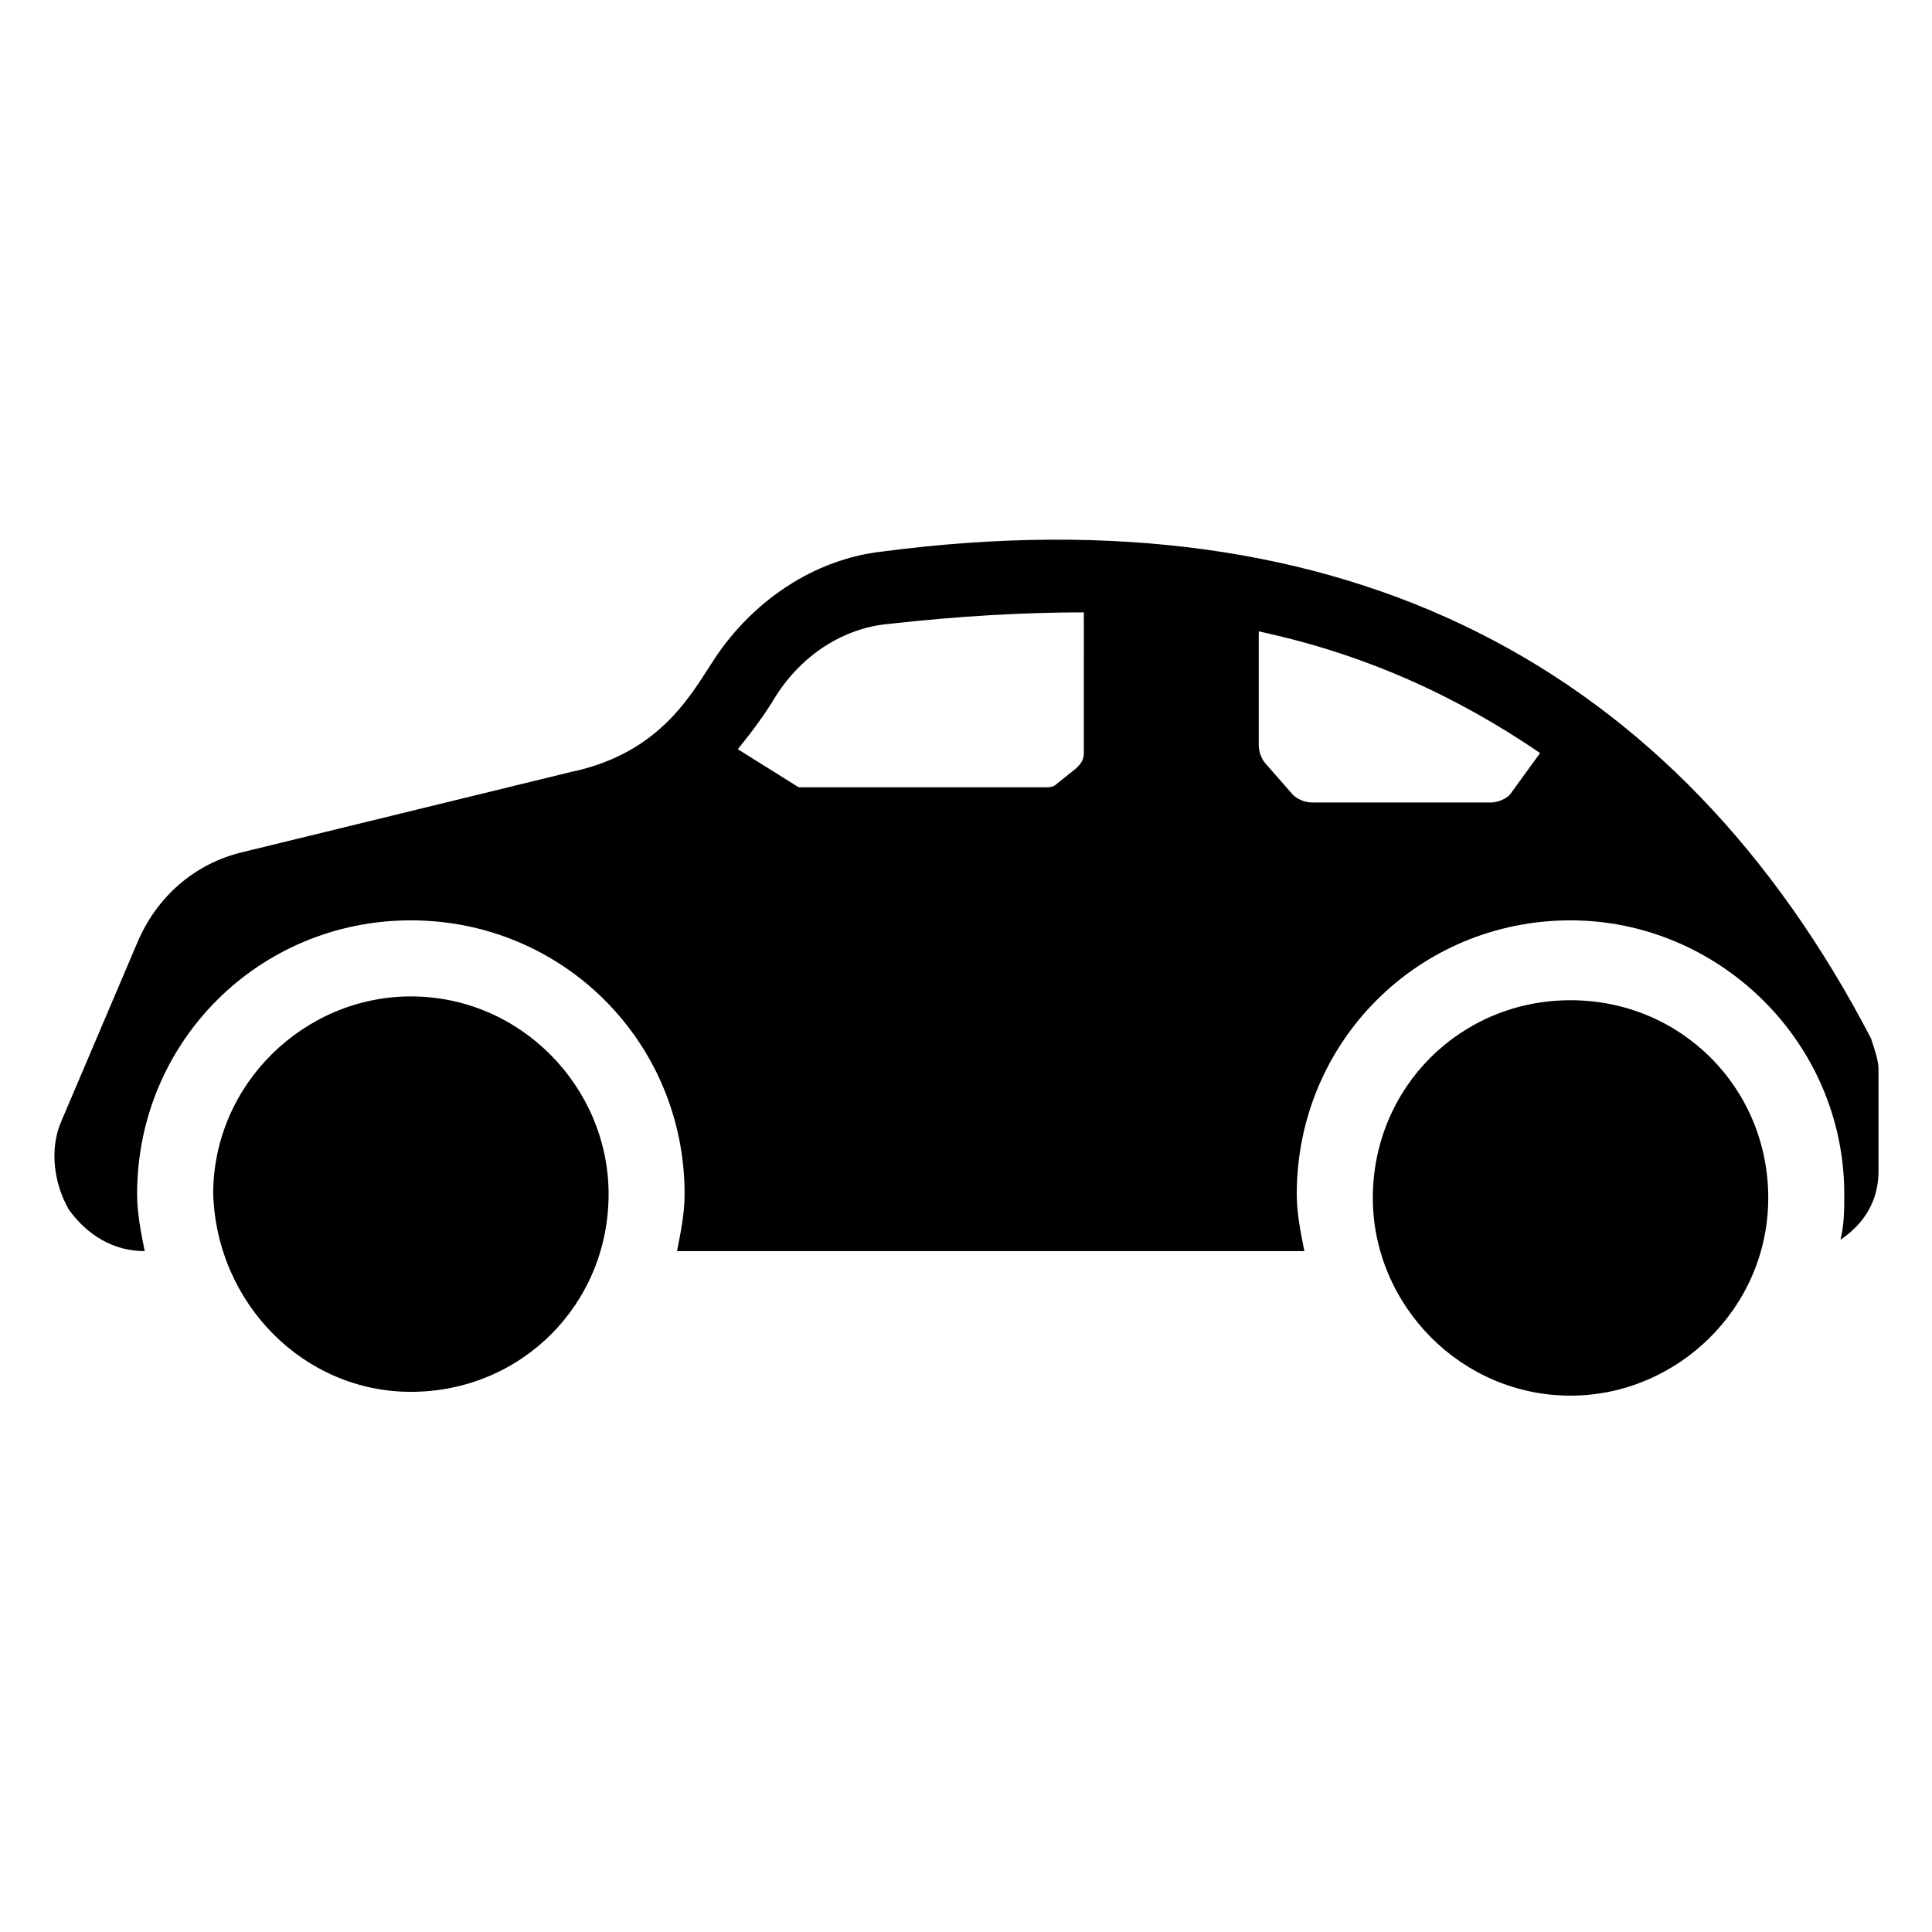 <?xml version="1.0" encoding="UTF-8"?>
<!-- Uploaded to: ICON Repo, www.svgrepo.com, Generator: ICON Repo Mixer Tools -->
<svg fill="#000000" width="800px" height="800px" version="1.1" viewBox="144 144 512 512" xmlns="http://www.w3.org/2000/svg">
 <g>
  <path d="m252.89 512.85c29.223 0 52.395-23.176 52.395-52.395 0-28.215-23.176-52.395-52.395-52.395-28.215 0-52.395 23.176-52.395 52.395 1.004 29.219 24.18 52.395 52.395 52.395z"/>
  <path d="m560.21 409.07c-29.223 0-52.395 23.176-52.395 52.395 0 28.215 23.176 52.395 52.395 52.395 28.215 0 52.395-23.176 52.395-52.395s-23.176-52.395-52.395-52.395z"/>
  <path d="m639.81 419.14c-51.387-98.746-139.05-145.1-261.98-128.98-18.137 2.016-34.258 13.098-44.336 28.215-6.047 9.07-14.105 25.191-38.289 30.23l-86.656 21.156c-13.098 3.023-23.176 12.09-28.215 24.184l-20.152 47.359c-3.023 7.055-2.016 16.121 2.016 23.176 5.039 7.055 12.09 11.082 20.152 11.082-1.008-5.039-2.016-10.078-2.016-15.113 0-40.305 32.242-72.547 72.547-72.547 40.305 0 72.547 32.242 72.547 72.547 0 5.039-1.008 10.078-2.016 15.113h166.26c-1.008-5.039-2.016-10.078-2.016-15.113 0-40.305 32.242-72.547 72.547-72.547 39.297 0 72.547 32.242 72.547 72.547 0 4.031 0 8.062-1.008 12.09 6.047-4.031 10.078-10.078 10.078-18.137v-27.207c0.008-2.016-1-5.035-2.008-8.059zm-208.58-75.574c0 2.016-1.008 3.023-2.016 4.031l-5.039 4.031c-1.008 1.008-2.016 1.008-3.023 1.008h-65.496l-16.121-10.078c4.031-5.039 7.055-9.07 10.078-14.105 7.055-11.082 18.137-18.137 30.23-19.145 18.137-2.016 35.266-3.023 51.387-3.023zm112.86 11.086c-1.008 1.008-3.023 2.016-5.039 2.016h-47.359c-2.016 0-4.031-1.008-5.039-2.016l-7.055-8.062c-1.008-1.008-2.016-3.023-2.016-5.039v-30.23c28.215 6.047 52.395 17.129 74.562 32.242z"/>
 </g>
</svg>